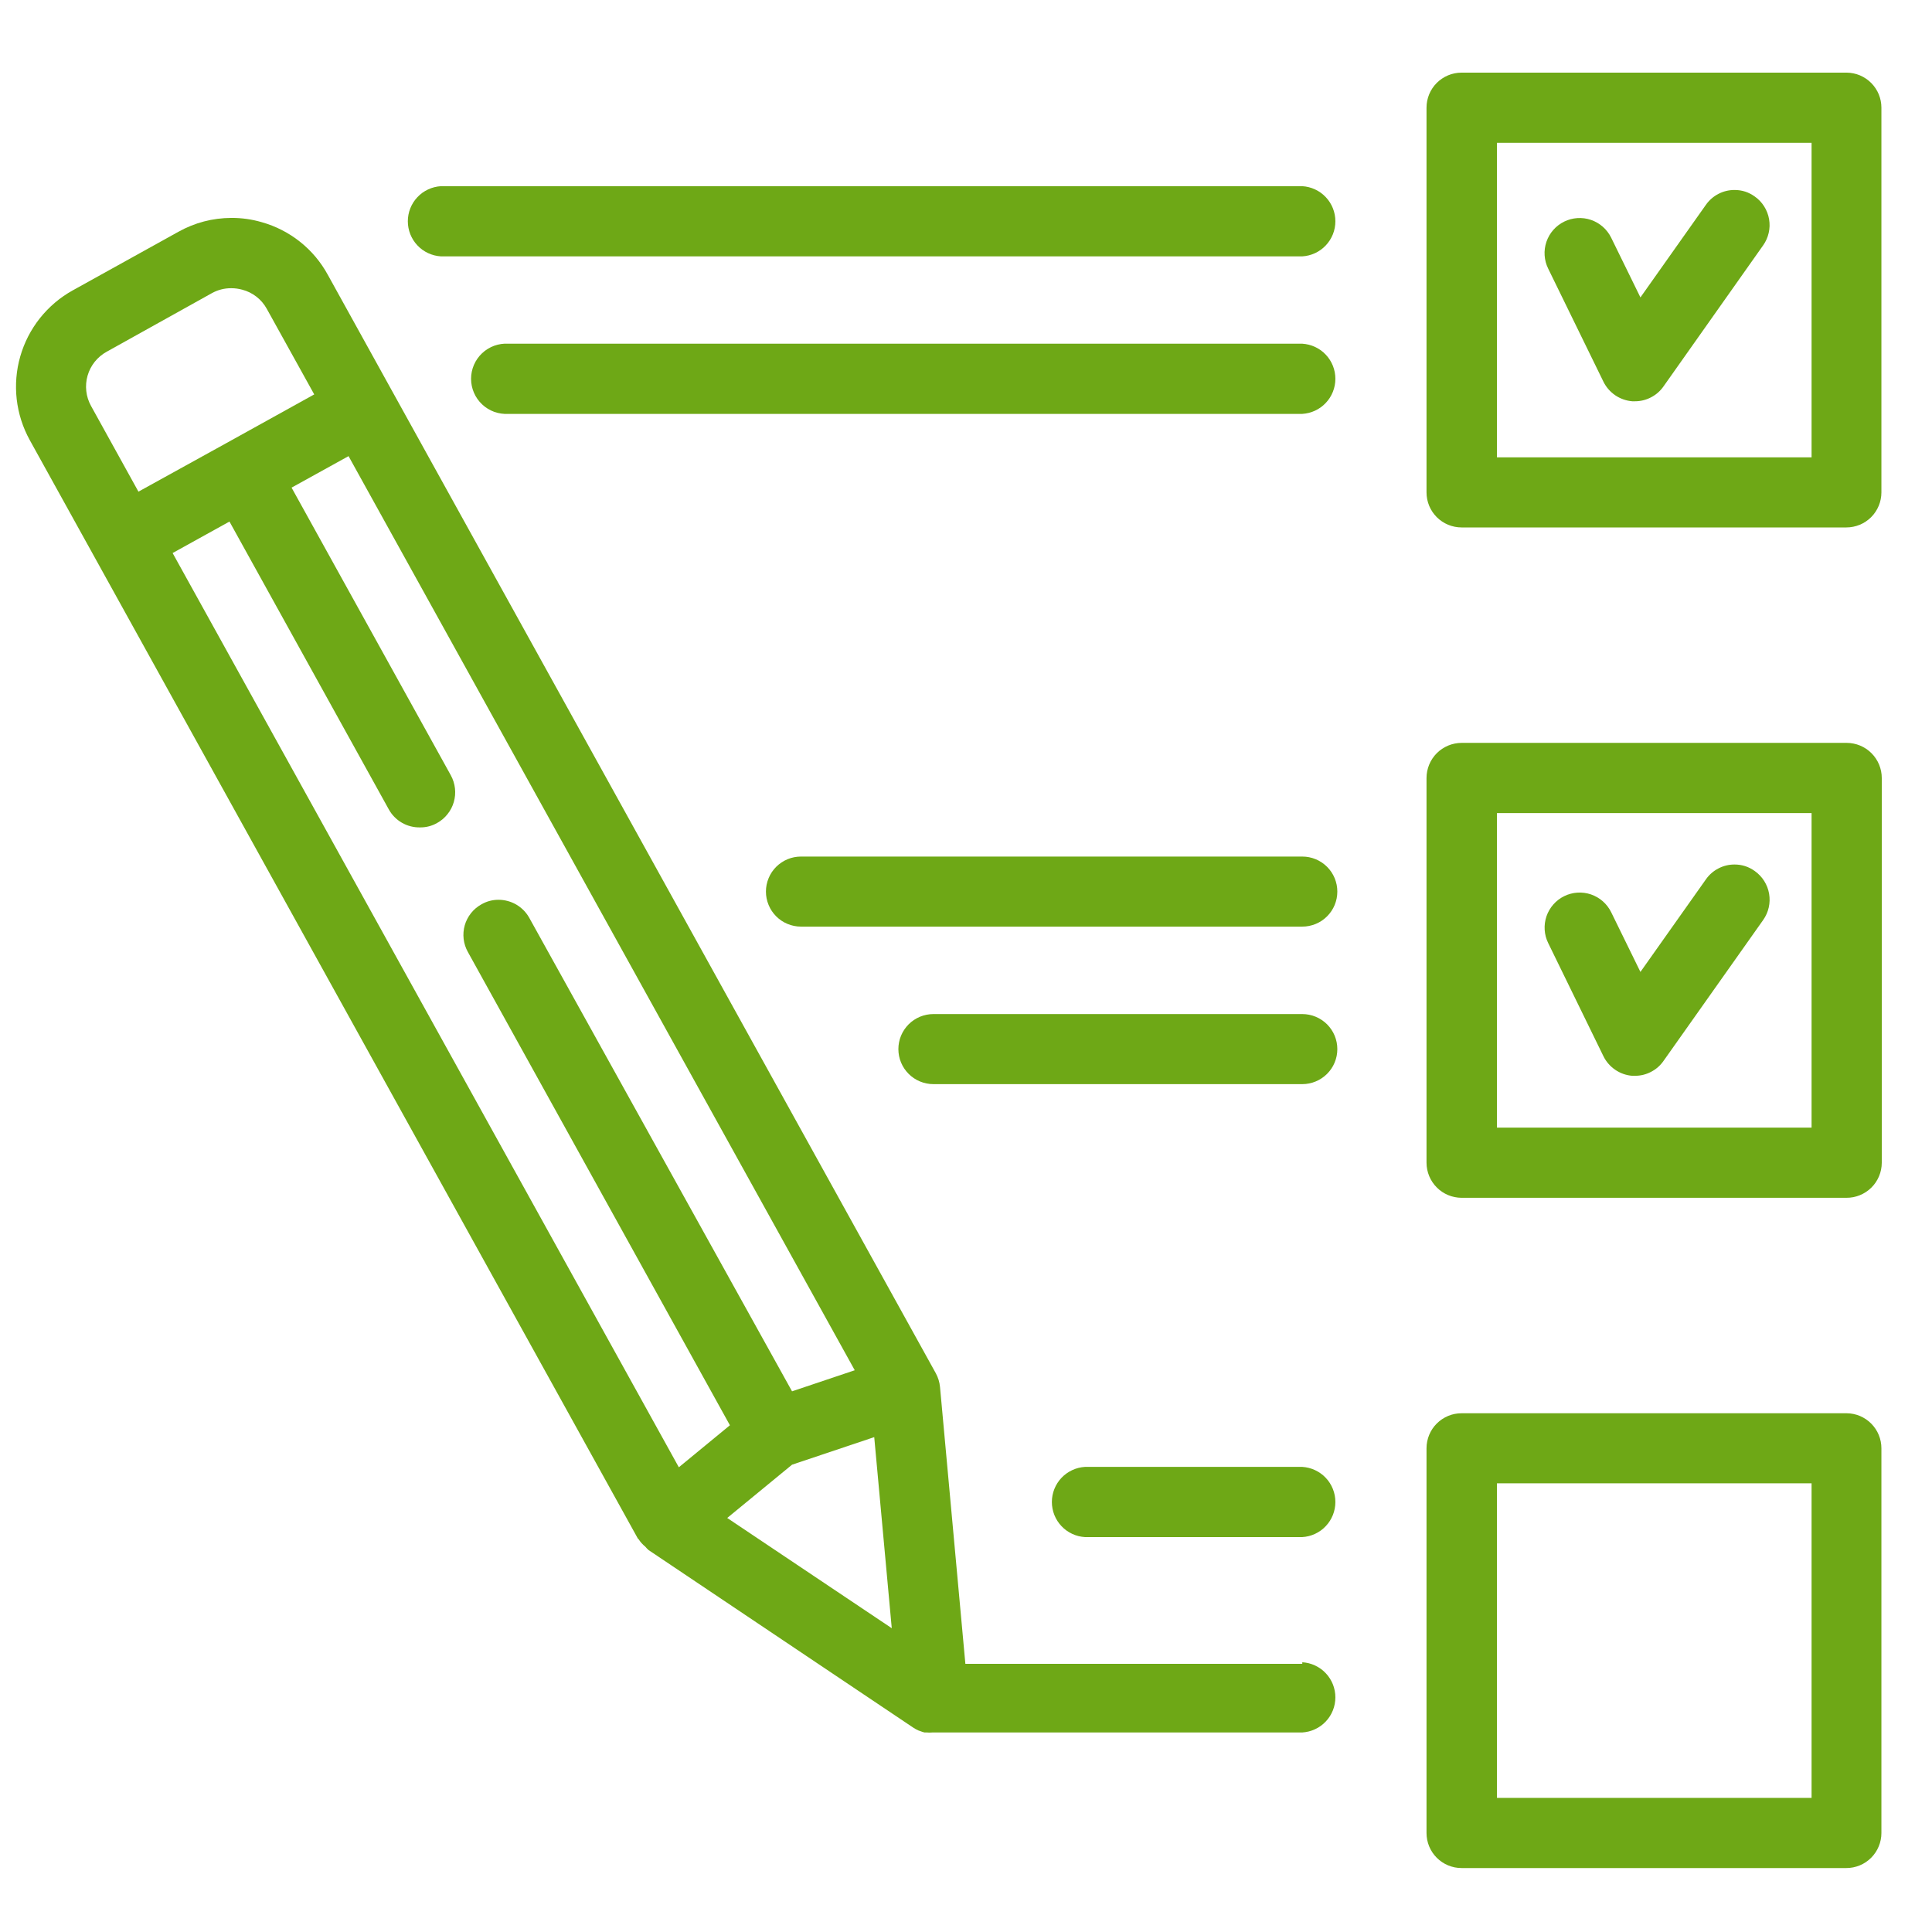 <svg xmlns="http://www.w3.org/2000/svg" xmlns:xlink="http://www.w3.org/1999/xlink" width="500" viewBox="0 0 375 375" height="500" preserveAspectRatio="xMidYMid meet"><defs><clipPath id="268e8d2bea"><path d="M 276 274 L 365.25 274 L 365.25 362.742 L 276 362.742 Z M 276 274 " clip-rule="nonzero"></path></clipPath><clipPath id="6a4186dd70"><path d="M 276 144 L 365.25 144 L 365.25 233 L 276 233 Z M 276 144 " clip-rule="nonzero"></path></clipPath><clipPath id="0f6b4d53bb"><path d="M 276 14 L 365.25 14 L 365.25 103 L 276 103 Z M 276 14 " clip-rule="nonzero"></path></clipPath></defs><g clip-path="url(#268e8d2bea)"><path fill="#6ea816" d="M 358.449 274.312 L 283.688 274.312 C 283.242 274.312 282.797 274.355 282.359 274.441 C 281.922 274.527 281.496 274.656 281.086 274.828 C 280.672 275 280.281 275.211 279.91 275.457 C 279.539 275.707 279.195 275.988 278.879 276.305 C 278.562 276.617 278.281 276.961 278.031 277.332 C 277.785 277.703 277.574 278.098 277.402 278.508 C 277.234 278.922 277.105 279.348 277.016 279.785 C 276.93 280.223 276.887 280.664 276.887 281.109 L 276.887 355.785 C 276.887 356.234 276.93 356.676 277.016 357.113 C 277.105 357.551 277.234 357.977 277.402 358.387 C 277.574 358.801 277.785 359.191 278.031 359.562 C 278.281 359.934 278.562 360.277 278.879 360.594 C 279.195 360.91 279.539 361.191 279.91 361.441 C 280.281 361.688 280.672 361.898 281.086 362.07 C 281.496 362.238 281.922 362.367 282.359 362.457 C 282.797 362.543 283.242 362.586 283.688 362.586 L 358.379 362.586 C 358.824 362.586 359.266 362.543 359.703 362.457 C 360.141 362.367 360.566 362.238 360.98 362.07 C 361.395 361.898 361.785 361.688 362.156 361.441 C 362.527 361.191 362.871 360.91 363.188 360.594 C 363.504 360.277 363.785 359.934 364.031 359.562 C 364.281 359.191 364.488 358.801 364.66 358.387 C 364.832 357.977 364.961 357.551 365.047 357.113 C 365.137 356.676 365.18 356.234 365.18 355.785 L 365.18 281.109 C 365.18 280.668 365.137 280.227 365.051 279.793 C 364.965 279.359 364.836 278.934 364.668 278.523 C 364.5 278.113 364.293 277.727 364.047 277.355 C 363.801 276.984 363.523 276.645 363.211 276.328 C 362.898 276.012 362.559 275.73 362.191 275.48 C 361.824 275.234 361.438 275.023 361.031 274.848 C 360.621 274.676 360.199 274.543 359.766 274.453 C 359.332 274.363 358.895 274.316 358.449 274.312 Z M 351.625 287.91 L 351.625 348.965 L 290.559 348.965 L 290.559 287.91 Z M 351.625 287.91 " fill-opacity="1" fill-rule="nonzero"></path></g><path fill="#6ea816" d="M 311.223 205.008 C 311.484 205.539 311.809 206.031 312.199 206.477 C 312.586 206.926 313.027 207.312 313.516 207.648 C 314.004 207.98 314.527 208.246 315.086 208.445 C 315.645 208.641 316.223 208.766 316.812 208.812 L 317.336 208.812 C 318.445 208.812 319.488 208.559 320.473 208.043 C 321.457 207.531 322.266 206.82 322.898 205.91 L 342.23 178.57 C 342.488 178.203 342.711 177.816 342.891 177.406 C 343.074 177 343.215 176.574 343.312 176.137 C 343.41 175.699 343.469 175.258 343.477 174.812 C 343.488 174.363 343.457 173.918 343.383 173.477 C 343.305 173.035 343.188 172.605 343.027 172.188 C 342.863 171.77 342.664 171.371 342.426 170.992 C 342.188 170.613 341.91 170.262 341.602 169.938 C 341.293 169.609 340.957 169.32 340.59 169.062 C 339.418 168.219 338.109 167.801 336.668 167.801 C 335.559 167.801 334.512 168.055 333.527 168.57 C 332.547 169.082 331.738 169.793 331.102 170.703 L 318.406 188.652 L 312.723 177.051 C 312.523 176.648 312.289 176.27 312.02 175.918 C 311.746 175.562 311.445 175.238 311.109 174.941 C 310.773 174.645 310.414 174.387 310.027 174.164 C 309.641 173.938 309.234 173.754 308.812 173.609 C 308.391 173.465 307.957 173.363 307.516 173.305 C 307.07 173.246 306.629 173.23 306.184 173.258 C 305.734 173.285 305.297 173.359 304.867 173.473 C 304.434 173.586 304.016 173.742 303.617 173.941 C 303.215 174.137 302.836 174.371 302.48 174.641 C 302.129 174.914 301.801 175.215 301.508 175.551 C 301.211 175.887 300.953 176.246 300.727 176.633 C 300.504 177.02 300.316 177.422 300.172 177.844 C 300.027 178.27 299.926 178.699 299.867 179.145 C 299.809 179.586 299.793 180.031 299.82 180.477 C 299.848 180.922 299.918 181.359 300.031 181.793 C 300.148 182.223 300.301 182.641 300.5 183.039 Z M 311.223 205.008 " fill-opacity="1" fill-rule="nonzero"></path><g clip-path="url(#6a4186dd70)"><path fill="#6ea816" d="M 358.449 144.191 L 283.688 144.191 C 283.238 144.195 282.797 144.238 282.359 144.328 C 281.922 144.418 281.496 144.547 281.082 144.719 C 280.672 144.891 280.277 145.102 279.906 145.352 C 279.535 145.602 279.191 145.883 278.875 146.199 C 278.562 146.516 278.277 146.859 278.031 147.234 C 277.785 147.605 277.574 147.996 277.402 148.41 C 277.234 148.824 277.105 149.25 277.016 149.688 C 276.93 150.125 276.887 150.57 276.887 151.016 L 276.887 225.691 C 276.887 226.137 276.934 226.578 277.02 227.016 C 277.109 227.453 277.238 227.879 277.41 228.289 C 277.582 228.703 277.793 229.094 278.039 229.465 C 278.289 229.836 278.57 230.18 278.887 230.492 C 279.199 230.809 279.543 231.09 279.914 231.34 C 280.285 231.586 280.676 231.797 281.09 231.969 C 281.5 232.141 281.926 232.27 282.363 232.355 C 282.801 232.445 283.242 232.492 283.688 232.492 L 358.379 232.492 C 358.828 232.496 359.273 232.453 359.715 232.371 C 360.152 232.285 360.582 232.156 361 231.988 C 361.414 231.82 361.809 231.609 362.184 231.363 C 362.559 231.117 362.906 230.836 363.227 230.52 C 363.547 230.203 363.832 229.859 364.082 229.488 C 364.332 229.113 364.547 228.723 364.719 228.309 C 364.895 227.895 365.023 227.465 365.113 227.027 C 365.203 226.586 365.25 226.141 365.25 225.691 L 365.25 151.016 C 365.25 150.57 365.207 150.125 365.121 149.688 C 365.031 149.25 364.902 148.824 364.734 148.41 C 364.562 147.996 364.352 147.605 364.105 147.234 C 363.855 146.859 363.574 146.516 363.258 146.199 C 362.945 145.883 362.602 145.602 362.23 145.352 C 361.859 145.102 361.465 144.891 361.055 144.719 C 360.641 144.547 360.215 144.418 359.777 144.328 C 359.34 144.238 358.895 144.195 358.449 144.191 Z M 351.625 218.867 L 290.559 218.867 L 290.559 157.816 L 351.625 157.816 Z M 351.625 218.867 " fill-opacity="1" fill-rule="nonzero"></path></g><path fill="#6ea816" d="M 252.773 166.258 L 155.469 166.258 C 155.023 166.258 154.582 166.301 154.141 166.387 C 153.703 166.473 153.277 166.602 152.867 166.773 C 152.453 166.945 152.062 167.152 151.691 167.402 C 151.32 167.648 150.977 167.934 150.66 168.246 C 150.344 168.562 150.062 168.906 149.812 169.277 C 149.566 169.648 149.355 170.039 149.188 170.453 C 149.016 170.867 148.887 171.293 148.797 171.73 C 148.711 172.168 148.668 172.609 148.668 173.055 C 148.668 173.5 148.711 173.945 148.797 174.383 C 148.887 174.82 149.016 175.246 149.188 175.656 C 149.355 176.07 149.566 176.461 149.812 176.832 C 150.062 177.203 150.344 177.547 150.66 177.863 C 150.977 178.18 151.32 178.461 151.691 178.711 C 152.062 178.957 152.453 179.168 152.867 179.336 C 153.277 179.508 153.703 179.637 154.141 179.723 C 154.582 179.812 155.023 179.855 155.469 179.855 L 252.773 179.855 C 253.219 179.855 253.664 179.812 254.102 179.723 C 254.539 179.637 254.965 179.508 255.375 179.336 C 255.789 179.168 256.18 178.957 256.551 178.711 C 256.922 178.461 257.266 178.18 257.582 177.863 C 257.898 177.547 258.18 177.203 258.43 176.832 C 258.676 176.461 258.887 176.07 259.059 175.656 C 259.227 175.246 259.355 174.82 259.445 174.383 C 259.531 173.945 259.574 173.5 259.574 173.055 C 259.574 172.609 259.531 172.168 259.445 171.73 C 259.355 171.293 259.227 170.867 259.059 170.453 C 258.887 170.039 258.676 169.648 258.43 169.277 C 258.18 168.906 257.898 168.562 257.582 168.246 C 257.266 167.934 256.922 167.648 256.551 167.402 C 256.18 167.152 255.789 166.945 255.375 166.773 C 254.965 166.602 254.539 166.473 254.102 166.387 C 253.664 166.301 253.219 166.258 252.773 166.258 Z M 252.773 166.258 " fill-opacity="1" fill-rule="nonzero"></path><path fill="#6ea816" d="M 311.223 74.082 C 311.484 74.613 311.809 75.102 312.199 75.551 C 312.586 75.996 313.027 76.387 313.516 76.723 C 314.004 77.055 314.527 77.32 315.086 77.516 C 315.648 77.715 316.223 77.836 316.812 77.887 L 317.336 77.887 C 318.445 77.887 319.488 77.633 320.473 77.117 C 321.457 76.605 322.266 75.895 322.898 74.984 L 342.207 47.645 C 342.469 47.281 342.691 46.895 342.875 46.484 C 343.059 46.074 343.199 45.652 343.301 45.215 C 343.402 44.777 343.457 44.336 343.473 43.887 C 343.484 43.441 343.453 42.996 343.379 42.555 C 343.305 42.113 343.184 41.68 343.023 41.262 C 342.863 40.844 342.664 40.445 342.426 40.066 C 342.188 39.688 341.914 39.336 341.605 39.008 C 341.297 38.684 340.957 38.395 340.59 38.137 C 339.418 37.293 338.109 36.871 336.668 36.875 C 335.559 36.875 334.512 37.129 333.527 37.641 C 332.547 38.156 331.738 38.867 331.102 39.773 L 318.406 57.727 L 312.723 46.125 C 312.523 45.723 312.289 45.344 312.016 44.988 C 311.746 44.633 311.441 44.309 311.105 44.012 C 310.77 43.719 310.406 43.457 310.02 43.234 C 309.633 43.008 309.227 42.824 308.805 42.68 C 308.383 42.535 307.949 42.434 307.504 42.375 C 307.062 42.316 306.617 42.305 306.168 42.332 C 305.723 42.359 305.285 42.434 304.852 42.547 C 304.418 42.664 304.004 42.82 303.602 43.016 C 303.199 43.215 302.82 43.449 302.465 43.723 C 302.109 43.992 301.785 44.297 301.492 44.633 C 301.195 44.969 300.938 45.332 300.711 45.719 C 300.488 46.105 300.305 46.512 300.16 46.934 C 300.016 47.359 299.914 47.793 299.855 48.234 C 299.797 48.68 299.781 49.125 299.812 49.57 C 299.84 50.016 299.914 50.457 300.027 50.887 C 300.145 51.32 300.301 51.738 300.5 52.137 Z M 311.223 74.082 " fill-opacity="1" fill-rule="nonzero"></path><path fill="#6ea816" d="M 252.773 196.828 L 181.176 196.828 C 180.727 196.828 180.285 196.875 179.848 196.961 C 179.41 197.047 178.984 197.176 178.57 197.348 C 178.16 197.52 177.766 197.727 177.395 197.977 C 177.023 198.223 176.68 198.504 176.367 198.82 C 176.051 199.137 175.77 199.48 175.52 199.852 C 175.273 200.223 175.062 200.613 174.891 201.027 C 174.719 201.441 174.59 201.863 174.504 202.305 C 174.418 202.742 174.375 203.184 174.375 203.629 C 174.375 204.074 174.418 204.52 174.504 204.957 C 174.59 205.395 174.719 205.82 174.891 206.23 C 175.062 206.645 175.273 207.035 175.52 207.406 C 175.77 207.777 176.051 208.121 176.367 208.438 C 176.68 208.754 177.023 209.035 177.395 209.281 C 177.766 209.531 178.16 209.742 178.57 209.91 C 178.984 210.082 179.41 210.211 179.848 210.297 C 180.285 210.387 180.727 210.43 181.176 210.43 L 252.773 210.43 C 253.219 210.43 253.664 210.387 254.102 210.297 C 254.539 210.211 254.965 210.082 255.375 209.91 C 255.789 209.742 256.18 209.531 256.551 209.281 C 256.922 209.035 257.266 208.754 257.582 208.438 C 257.898 208.121 258.18 207.777 258.43 207.406 C 258.676 207.035 258.887 206.645 259.059 206.23 C 259.227 205.82 259.355 205.395 259.445 204.957 C 259.531 204.52 259.574 204.074 259.574 203.629 C 259.574 203.184 259.531 202.742 259.445 202.305 C 259.355 201.863 259.227 201.441 259.059 201.027 C 258.887 200.613 258.676 200.223 258.43 199.852 C 258.18 199.48 257.898 199.137 257.582 198.82 C 257.266 198.504 256.922 198.223 256.551 197.977 C 256.18 197.727 255.789 197.52 255.375 197.348 C 254.965 197.176 254.539 197.047 254.102 196.961 C 253.664 196.875 253.219 196.828 252.773 196.828 Z M 252.773 196.828 " fill-opacity="1" fill-rule="nonzero"></path><path fill="#6ea816" d="M 252.773 36.137 L 85.582 36.137 C 85.152 36.164 84.727 36.23 84.309 36.336 C 83.891 36.441 83.488 36.586 83.098 36.766 C 82.707 36.949 82.336 37.168 81.984 37.418 C 81.637 37.672 81.312 37.957 81.02 38.27 C 80.723 38.582 80.457 38.922 80.227 39.285 C 79.996 39.648 79.801 40.031 79.641 40.43 C 79.48 40.832 79.363 41.242 79.281 41.668 C 79.199 42.09 79.16 42.52 79.16 42.949 C 79.16 43.379 79.199 43.809 79.281 44.23 C 79.363 44.656 79.48 45.066 79.641 45.469 C 79.801 45.867 79.996 46.25 80.227 46.613 C 80.457 46.977 80.723 47.316 81.02 47.629 C 81.312 47.941 81.637 48.227 81.984 48.48 C 82.336 48.73 82.707 48.949 83.098 49.133 C 83.488 49.312 83.891 49.457 84.309 49.562 C 84.727 49.668 85.152 49.734 85.582 49.762 L 252.773 49.762 C 253.203 49.734 253.629 49.668 254.047 49.562 C 254.465 49.457 254.867 49.312 255.258 49.133 C 255.648 48.949 256.02 48.73 256.371 48.48 C 256.719 48.227 257.043 47.941 257.336 47.629 C 257.633 47.316 257.898 46.977 258.129 46.613 C 258.359 46.25 258.555 45.867 258.715 45.469 C 258.875 45.066 258.992 44.656 259.074 44.23 C 259.156 43.809 259.195 43.379 259.195 42.949 C 259.195 42.52 259.156 42.09 259.074 41.668 C 258.992 41.242 258.875 40.832 258.715 40.43 C 258.555 40.031 258.359 39.648 258.129 39.285 C 257.898 38.922 257.633 38.582 257.336 38.27 C 257.043 37.957 256.719 37.672 256.371 37.418 C 256.02 37.168 255.648 36.949 255.258 36.766 C 254.867 36.586 254.465 36.441 254.047 36.336 C 253.629 36.23 253.203 36.164 252.773 36.137 Z M 252.773 36.137 " fill-opacity="1" fill-rule="nonzero"></path><path fill="#6ea816" d="M 252.773 66.711 L 98.66 66.711 C 98.195 66.684 97.734 66.703 97.273 66.77 C 96.812 66.84 96.363 66.953 95.926 67.109 C 95.492 67.27 95.074 67.469 94.68 67.715 C 94.281 67.957 93.914 68.238 93.578 68.559 C 93.238 68.879 92.934 69.227 92.668 69.609 C 92.402 69.988 92.176 70.391 91.992 70.82 C 91.809 71.246 91.668 71.688 91.574 72.145 C 91.48 72.598 91.434 73.059 91.434 73.523 C 91.434 73.988 91.48 74.449 91.574 74.902 C 91.668 75.359 91.809 75.801 91.992 76.227 C 92.176 76.652 92.402 77.059 92.668 77.438 C 92.934 77.82 93.238 78.168 93.578 78.488 C 93.914 78.809 94.281 79.09 94.68 79.332 C 95.074 79.578 95.492 79.777 95.926 79.938 C 96.363 80.094 96.812 80.207 97.273 80.273 C 97.734 80.344 98.195 80.363 98.66 80.336 L 252.773 80.336 C 253.203 80.309 253.629 80.242 254.047 80.137 C 254.465 80.031 254.867 79.887 255.258 79.707 C 255.648 79.523 256.02 79.305 256.371 79.055 C 256.719 78.801 257.043 78.516 257.336 78.203 C 257.633 77.891 257.898 77.551 258.129 77.188 C 258.359 76.824 258.555 76.441 258.715 76.043 C 258.875 75.641 258.992 75.227 259.074 74.805 C 259.156 74.383 259.195 73.953 259.195 73.523 C 259.195 73.094 259.156 72.664 259.074 72.242 C 258.992 71.816 258.875 71.406 258.715 71.004 C 258.555 70.605 258.359 70.223 258.129 69.859 C 257.898 69.496 257.633 69.156 257.336 68.844 C 257.043 68.531 256.719 68.246 256.371 67.992 C 256.02 67.742 255.648 67.523 255.258 67.34 C 254.867 67.16 254.465 67.016 254.047 66.91 C 253.629 66.805 253.203 66.738 252.773 66.711 Z M 252.773 66.711 " fill-opacity="1" fill-rule="nonzero"></path><g clip-path="url(#0f6b4d53bb)"><path fill="#6ea816" d="M 358.449 14.098 L 283.688 14.098 C 283.242 14.098 282.797 14.141 282.359 14.23 C 281.922 14.316 281.496 14.445 281.086 14.617 C 280.672 14.789 280.281 14.996 279.91 15.246 C 279.539 15.492 279.195 15.773 278.879 16.09 C 278.562 16.406 278.281 16.75 278.031 17.121 C 277.785 17.492 277.574 17.883 277.402 18.297 C 277.234 18.707 277.105 19.133 277.016 19.57 C 276.93 20.008 276.887 20.453 276.887 20.898 L 276.887 95.574 C 276.887 96.02 276.93 96.461 277.016 96.902 C 277.105 97.34 277.234 97.766 277.402 98.176 C 277.574 98.59 277.785 98.98 278.031 99.352 C 278.281 99.723 278.562 100.066 278.879 100.383 C 279.195 100.699 279.539 100.98 279.91 101.227 C 280.281 101.477 280.672 101.684 281.086 101.855 C 281.496 102.027 281.922 102.156 282.359 102.242 C 282.797 102.332 283.242 102.375 283.688 102.375 L 358.379 102.375 C 358.824 102.375 359.266 102.332 359.703 102.242 C 360.141 102.156 360.566 102.027 360.98 101.855 C 361.395 101.684 361.785 101.477 362.156 101.227 C 362.527 100.98 362.871 100.699 363.188 100.383 C 363.504 100.066 363.785 99.723 364.031 99.352 C 364.281 98.98 364.488 98.59 364.66 98.176 C 364.832 97.766 364.961 97.34 365.047 96.902 C 365.137 96.461 365.18 96.02 365.18 95.574 L 365.18 20.898 C 365.18 20.453 365.137 20.016 365.051 19.582 C 364.965 19.145 364.836 18.723 364.668 18.312 C 364.5 17.902 364.293 17.512 364.047 17.145 C 363.801 16.773 363.523 16.43 363.211 16.117 C 362.898 15.801 362.559 15.52 362.191 15.27 C 361.824 15.02 361.438 14.809 361.031 14.637 C 360.621 14.465 360.199 14.332 359.766 14.242 C 359.332 14.152 358.895 14.102 358.449 14.098 Z M 351.625 27.723 L 351.625 88.773 L 290.559 88.773 L 290.559 27.723 Z M 351.625 27.723 " fill-opacity="1" fill-rule="nonzero"></path></g><path fill="#6ea816" d="M 252.773 322.953 L 187.379 322.953 L 182.457 269.223 C 182.367 268.281 182.098 267.395 181.648 266.562 L 76.117 75.914 L 63.609 53.305 C 62.934 52.074 62.145 50.922 61.242 49.848 C 60.336 48.777 59.336 47.801 58.238 46.93 C 57.137 46.055 55.965 45.297 54.715 44.66 C 53.469 44.02 52.168 43.508 50.816 43.129 C 48.891 42.566 46.926 42.289 44.918 42.297 C 41.246 42.312 37.805 43.219 34.598 45.004 L 14.102 56.371 C 13.488 56.711 12.895 57.078 12.32 57.477 C 11.746 57.875 11.191 58.301 10.656 58.754 C 10.125 59.207 9.613 59.684 9.129 60.188 C 8.641 60.691 8.18 61.215 7.746 61.762 C 7.309 62.312 6.902 62.879 6.523 63.469 C 6.145 64.055 5.793 64.66 5.473 65.281 C 5.156 65.906 4.867 66.539 4.609 67.191 C 4.352 67.844 4.125 68.504 3.934 69.176 C 3.738 69.848 3.582 70.527 3.453 71.219 C 3.328 71.906 3.238 72.598 3.18 73.297 C 3.121 73.992 3.098 74.691 3.109 75.391 C 3.117 76.09 3.164 76.789 3.242 77.484 C 3.32 78.176 3.434 78.867 3.582 79.551 C 3.727 80.234 3.906 80.91 4.121 81.578 C 4.332 82.242 4.578 82.898 4.855 83.539 C 5.133 84.184 5.441 84.809 5.777 85.422 L 123.797 298.609 C 123.855 298.66 123.91 298.715 123.961 298.773 C 124.312 299.32 124.742 299.793 125.246 300.203 C 125.441 300.441 125.656 300.664 125.887 300.867 L 177.273 335.34 C 177.594 335.551 177.926 335.734 178.273 335.887 L 178.629 336.008 C 178.895 336.113 179.16 336.203 179.438 336.27 L 179.82 336.27 C 180.223 336.305 180.629 336.305 181.031 336.27 L 252.773 336.27 C 253.203 336.242 253.629 336.176 254.047 336.07 C 254.465 335.965 254.867 335.82 255.258 335.637 C 255.648 335.457 256.02 335.238 256.371 334.984 C 256.719 334.734 257.043 334.449 257.336 334.137 C 257.633 333.824 257.898 333.484 258.129 333.121 C 258.359 332.758 258.555 332.375 258.715 331.973 C 258.875 331.574 258.992 331.16 259.074 330.738 C 259.156 330.316 259.195 329.887 259.195 329.457 C 259.195 329.023 259.156 328.598 259.074 328.176 C 258.992 327.75 258.875 327.34 258.715 326.938 C 258.555 326.539 258.359 326.156 258.129 325.793 C 257.898 325.43 257.633 325.09 257.336 324.777 C 257.043 324.461 256.719 324.18 256.371 323.926 C 256.02 323.676 255.648 323.457 255.258 323.273 C 254.867 323.09 254.465 322.949 254.047 322.84 C 253.629 322.734 253.203 322.672 252.773 322.645 Z M 43.922 86.016 L 26.871 95.43 L 17.668 78.789 C 17.422 78.344 17.223 77.883 17.066 77.398 C 16.91 76.914 16.805 76.422 16.75 75.914 C 16.691 75.41 16.684 74.906 16.727 74.398 C 16.77 73.895 16.859 73.398 17 72.91 C 17.141 72.422 17.328 71.953 17.559 71.5 C 17.793 71.051 18.066 70.625 18.383 70.227 C 18.699 69.832 19.051 69.469 19.441 69.141 C 19.828 68.812 20.242 68.527 20.688 68.281 L 41.137 56.895 C 42.309 56.25 43.562 55.934 44.895 55.941 C 45.613 55.941 46.32 56.035 47.012 56.227 C 48.023 56.492 48.941 56.941 49.766 57.582 C 50.594 58.223 51.258 59 51.766 59.914 L 60.992 76.555 Z M 44.539 101.234 L 75.453 157.078 C 75.75 157.625 76.117 158.121 76.551 158.562 C 76.988 159.008 77.473 159.387 78.012 159.695 C 78.551 160.008 79.125 160.238 79.727 160.391 C 80.328 160.543 80.941 160.613 81.562 160.598 C 82.734 160.605 83.828 160.32 84.844 159.742 C 85.234 159.523 85.602 159.273 85.941 158.984 C 86.281 158.695 86.59 158.375 86.867 158.023 C 87.148 157.676 87.387 157.301 87.594 156.906 C 87.797 156.508 87.961 156.098 88.086 155.668 C 88.207 155.238 88.289 154.801 88.328 154.355 C 88.363 153.91 88.359 153.465 88.309 153.023 C 88.258 152.578 88.168 152.145 88.031 151.719 C 87.898 151.293 87.723 150.883 87.508 150.492 L 56.594 94.648 L 67.652 88.535 L 165.906 265.965 L 153.734 270.055 L 102.727 178.145 C 102.43 177.613 102.07 177.129 101.645 176.695 C 101.219 176.262 100.742 175.891 100.219 175.582 C 99.691 175.277 99.137 175.043 98.551 174.887 C 97.965 174.727 97.367 174.648 96.758 174.648 C 95.578 174.648 94.477 174.941 93.453 175.527 C 93.062 175.742 92.695 175.996 92.352 176.285 C 92.012 176.574 91.699 176.891 91.422 177.242 C 91.145 177.59 90.902 177.965 90.699 178.363 C 90.492 178.758 90.328 179.172 90.207 179.602 C 90.086 180.031 90.004 180.469 89.969 180.914 C 89.934 181.363 89.941 181.805 89.992 182.25 C 90.047 182.695 90.141 183.129 90.277 183.555 C 90.418 183.98 90.594 184.387 90.812 184.777 L 141.676 276.641 L 131.762 284.797 L 33.504 107.344 Z M 173.09 316.035 L 141.152 294.637 L 153.734 284.297 L 169.688 278.945 Z M 173.09 316.035 " fill-opacity="1" fill-rule="nonzero"></path><path fill="#6ea816" d="M 252.773 284.723 L 210.59 284.723 C 210.16 284.75 209.734 284.816 209.316 284.922 C 208.898 285.027 208.496 285.172 208.105 285.355 C 207.715 285.535 207.344 285.754 206.992 286.008 C 206.645 286.258 206.32 286.543 206.027 286.855 C 205.73 287.168 205.465 287.508 205.234 287.871 C 205.004 288.234 204.809 288.617 204.648 289.02 C 204.488 289.418 204.371 289.832 204.289 290.254 C 204.207 290.676 204.168 291.105 204.168 291.535 C 204.168 291.969 204.207 292.395 204.289 292.816 C 204.371 293.242 204.488 293.652 204.648 294.055 C 204.809 294.453 205.004 294.836 205.234 295.199 C 205.465 295.562 205.73 295.902 206.027 296.215 C 206.32 296.531 206.645 296.812 206.992 297.066 C 207.344 297.316 207.715 297.535 208.105 297.719 C 208.496 297.902 208.898 298.043 209.316 298.152 C 209.734 298.258 210.16 298.32 210.59 298.348 L 252.773 298.348 C 253.203 298.32 253.629 298.258 254.047 298.152 C 254.465 298.043 254.867 297.902 255.258 297.719 C 255.648 297.535 256.02 297.316 256.371 297.066 C 256.719 296.812 257.043 296.531 257.336 296.215 C 257.633 295.902 257.898 295.562 258.129 295.199 C 258.359 294.836 258.555 294.453 258.715 294.055 C 258.875 293.652 258.992 293.242 259.074 292.816 C 259.156 292.395 259.195 291.969 259.195 291.535 C 259.195 291.105 259.156 290.676 259.074 290.254 C 258.992 289.832 258.875 289.418 258.715 289.02 C 258.555 288.617 258.359 288.234 258.129 287.871 C 257.898 287.508 257.633 287.168 257.336 286.855 C 257.043 286.543 256.719 286.258 256.371 286.008 C 256.02 285.754 255.648 285.535 255.258 285.355 C 254.867 285.172 254.465 285.027 254.047 284.922 C 253.629 284.816 253.203 284.75 252.773 284.723 Z M 252.773 284.723 " fill-opacity="1" fill-rule="nonzero"></path></svg>